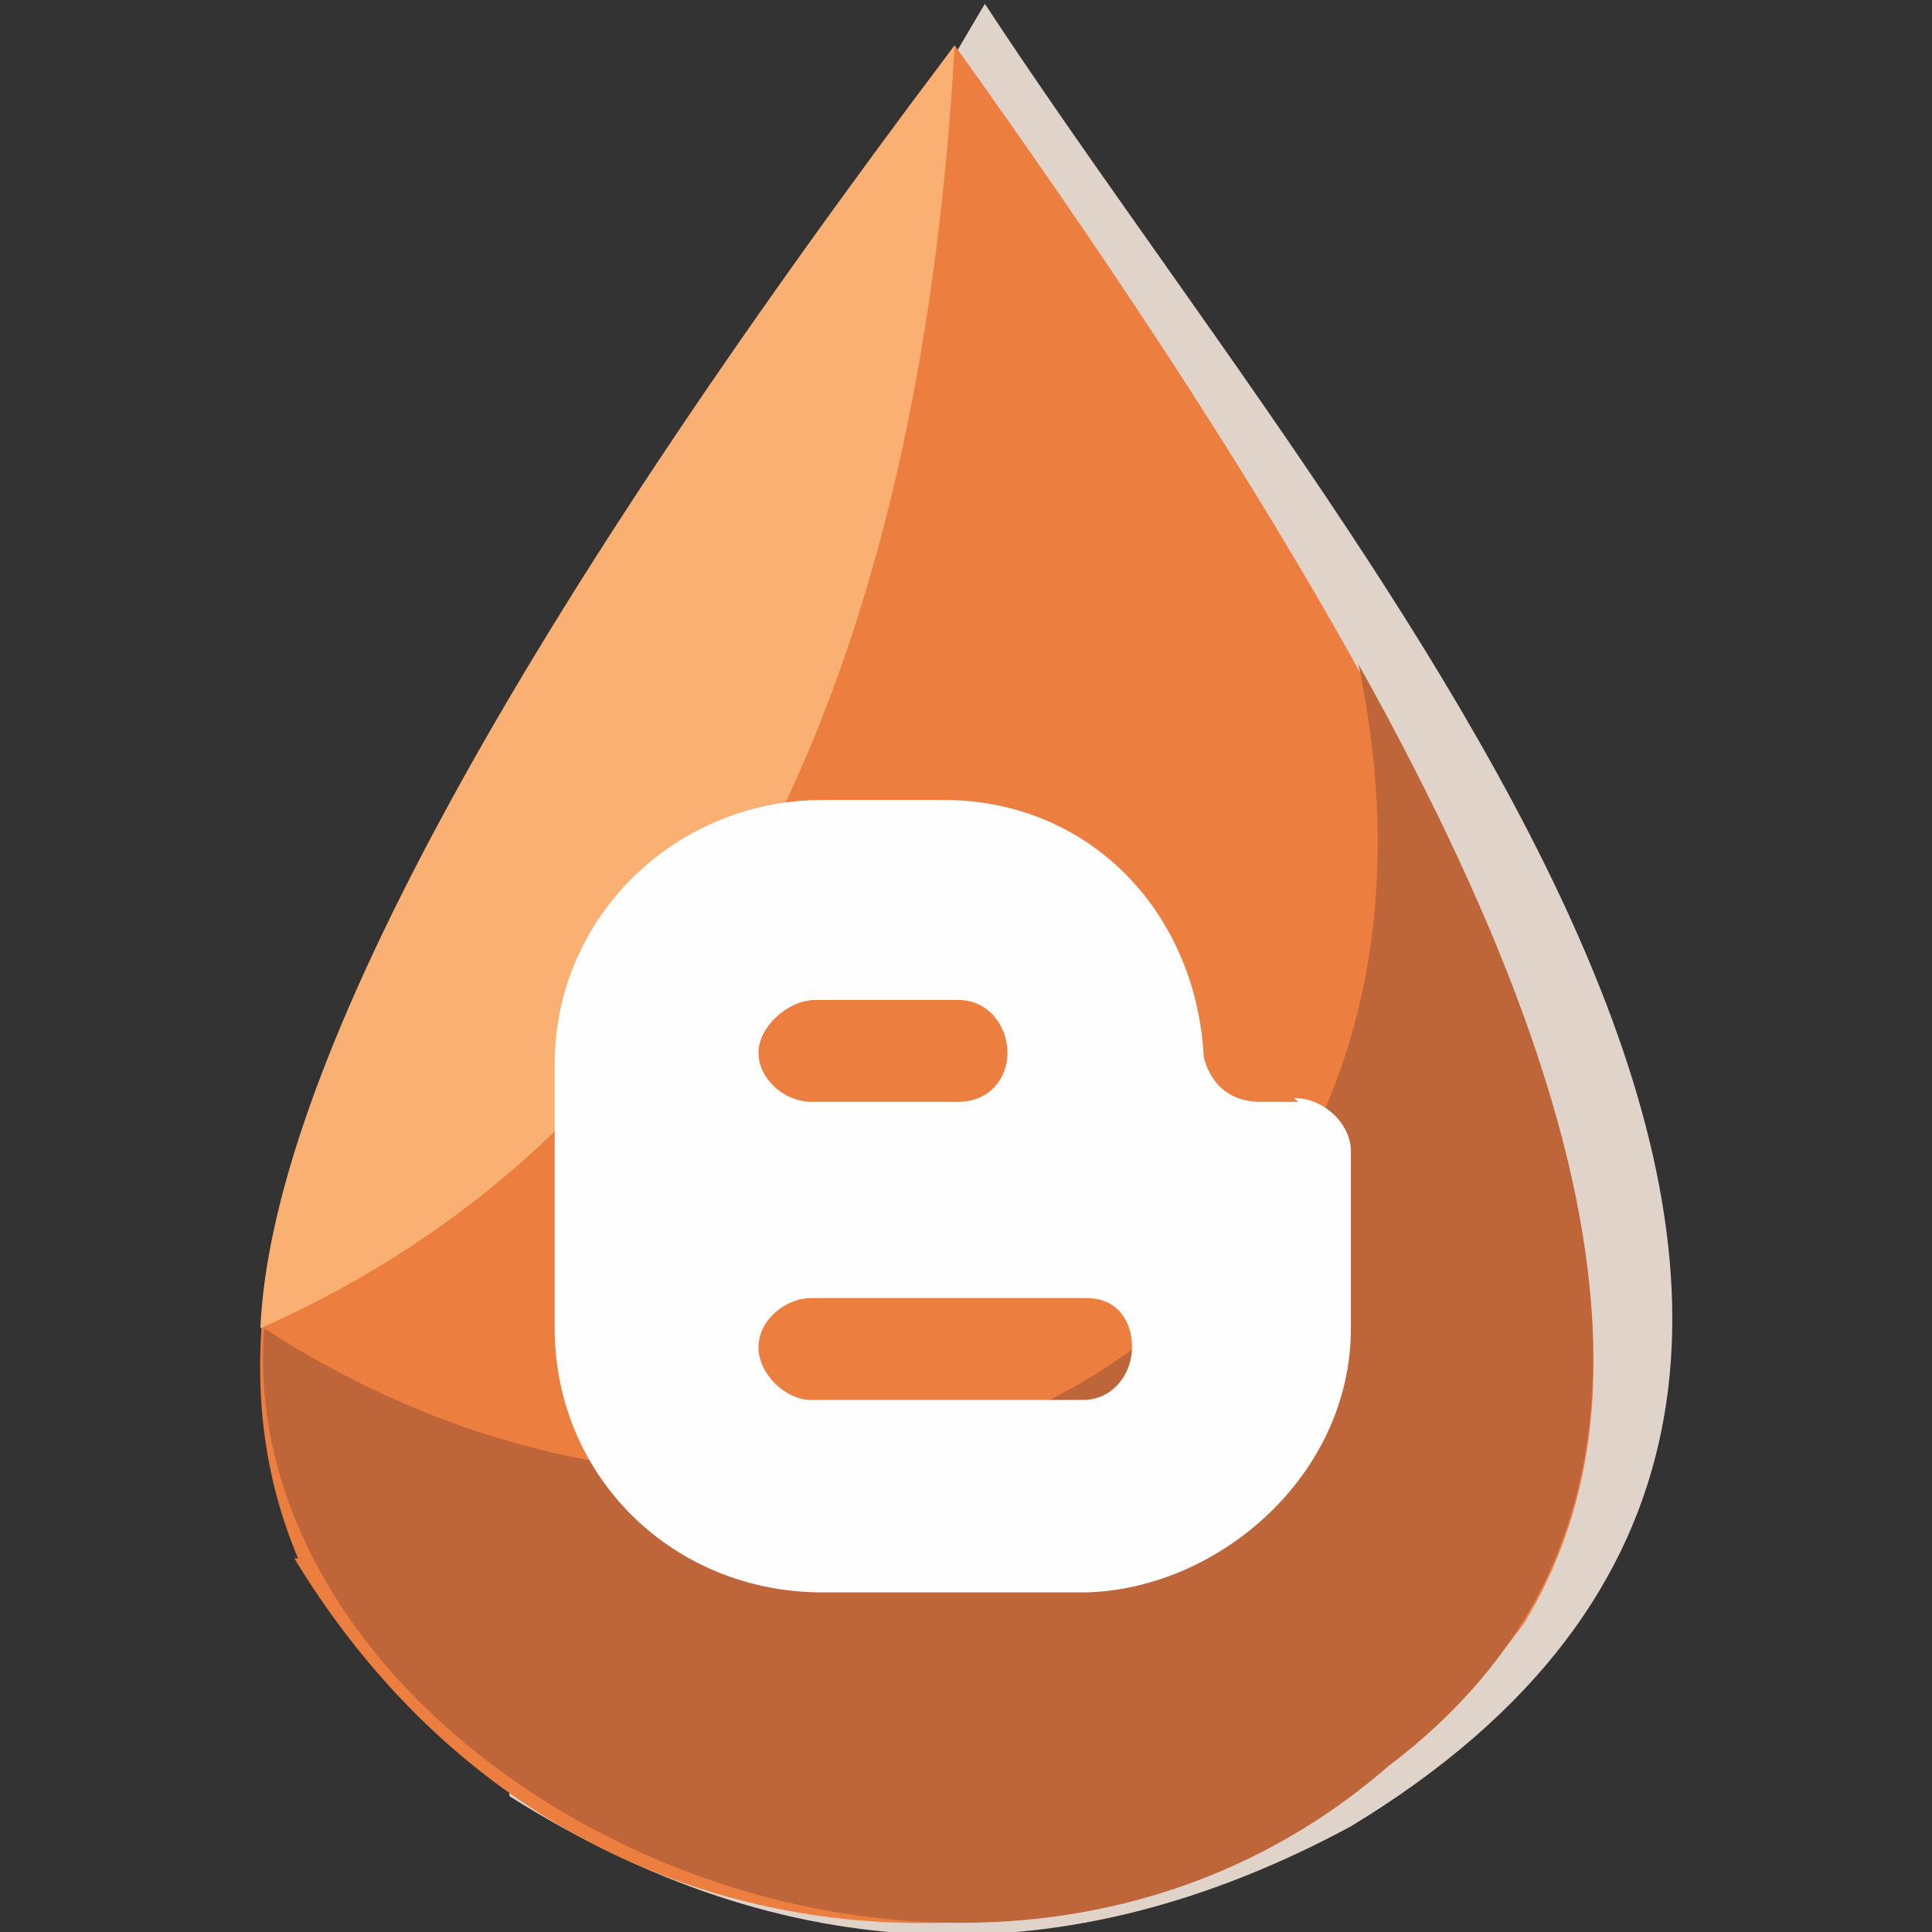 <?xml version="1.0" ?><!DOCTYPE svg  PUBLIC '-//W3C//DTD SVG 1.1//EN'  'http://www.w3.org/Graphics/SVG/1.1/DTD/svg11.dtd'><svg height="512px" style="shape-rendering:geometricPrecision; text-rendering:geometricPrecision; image-rendering:optimizeQuality; fill-rule:evenodd; clip-rule:evenodd" version="1.1" viewBox="0 0 512 512" width="512px" xml:space="preserve" xmlns="http://www.w3.org/2000/svg" xmlns:xlink="http://www.w3.org/1999/xlink"><rect x="0" y="0" width="512" height="512" fill="#333333" stroke="none"/><defs><style type="text/css">
   <![CDATA[
    .fil4 {fill:#FEFEFE}
    .fil2 {fill:#BE663A}
    .fil0 {fill:#E0D3C9}
    .fil1 {fill:#EC7E3F}
    .fil3 {fill:#FAB073}
   ]]>
  </style></defs><g id="Layer_x0020_1"><g id="_351435832"><path class="fil0" d="M135 475c-71,-72 -48,-159 -23,-211 43,-97 62,-115 149,-263 99,151 295,363 97,483 -76,41 -150,38 -223,-8z"/><path class="fil1" d="M79 413c-35,-83 21,-190 174,-401 154,215 199,339 151,418 -72,100 -244,118 -326,-17z"/><path class="fil2" d="M368 468c74,-56 73,-147 -8,-292 38,182 -144,271 -290,176 -9,119 183,216 298,116z"/><path class="fil3" d="M253 12c-120,159 -181,273 -184,340 113,-50 174,-163 184,-340z"/><path class="fil4" d="M344 292l-8 0 0 0c0,0 -1,0 -2,0 -13,0 -15,-12 -15,-12l0 0c-2,-38 -30,-68 -69,-68l0 0 -32 0 0 0c-39,0 -71,31 -71,70 0,0 0,0 0,0l0 0 0 70 0 0c0,39 31,70 71,70l0 0 70 0 0 0c35,-1 70,-31 70,-70l0 0 0 -47c0,-7 -7,-14 -15,-14zm-129 -27c0,0 0,0 0,0l0 0 39 0 0 0c8,0 13,7 13,14 0,7 -5,13 -13,13l0 0 -39 0c0,0 0,0 0,0 -7,0 -14,-6 -14,-13 0,-7 8,-14 15,-14zm72 106l0 0 -72 0 0 0c0,0 0,0 0,0 -7,0 -14,-7 -14,-14 0,-7 7,-13 14,-13 0,0 0,0 0,0l0 0 73 0 0 0c8,0 12,6 12,13 0,7 -5,14 -13,14z"/></g></g></svg>